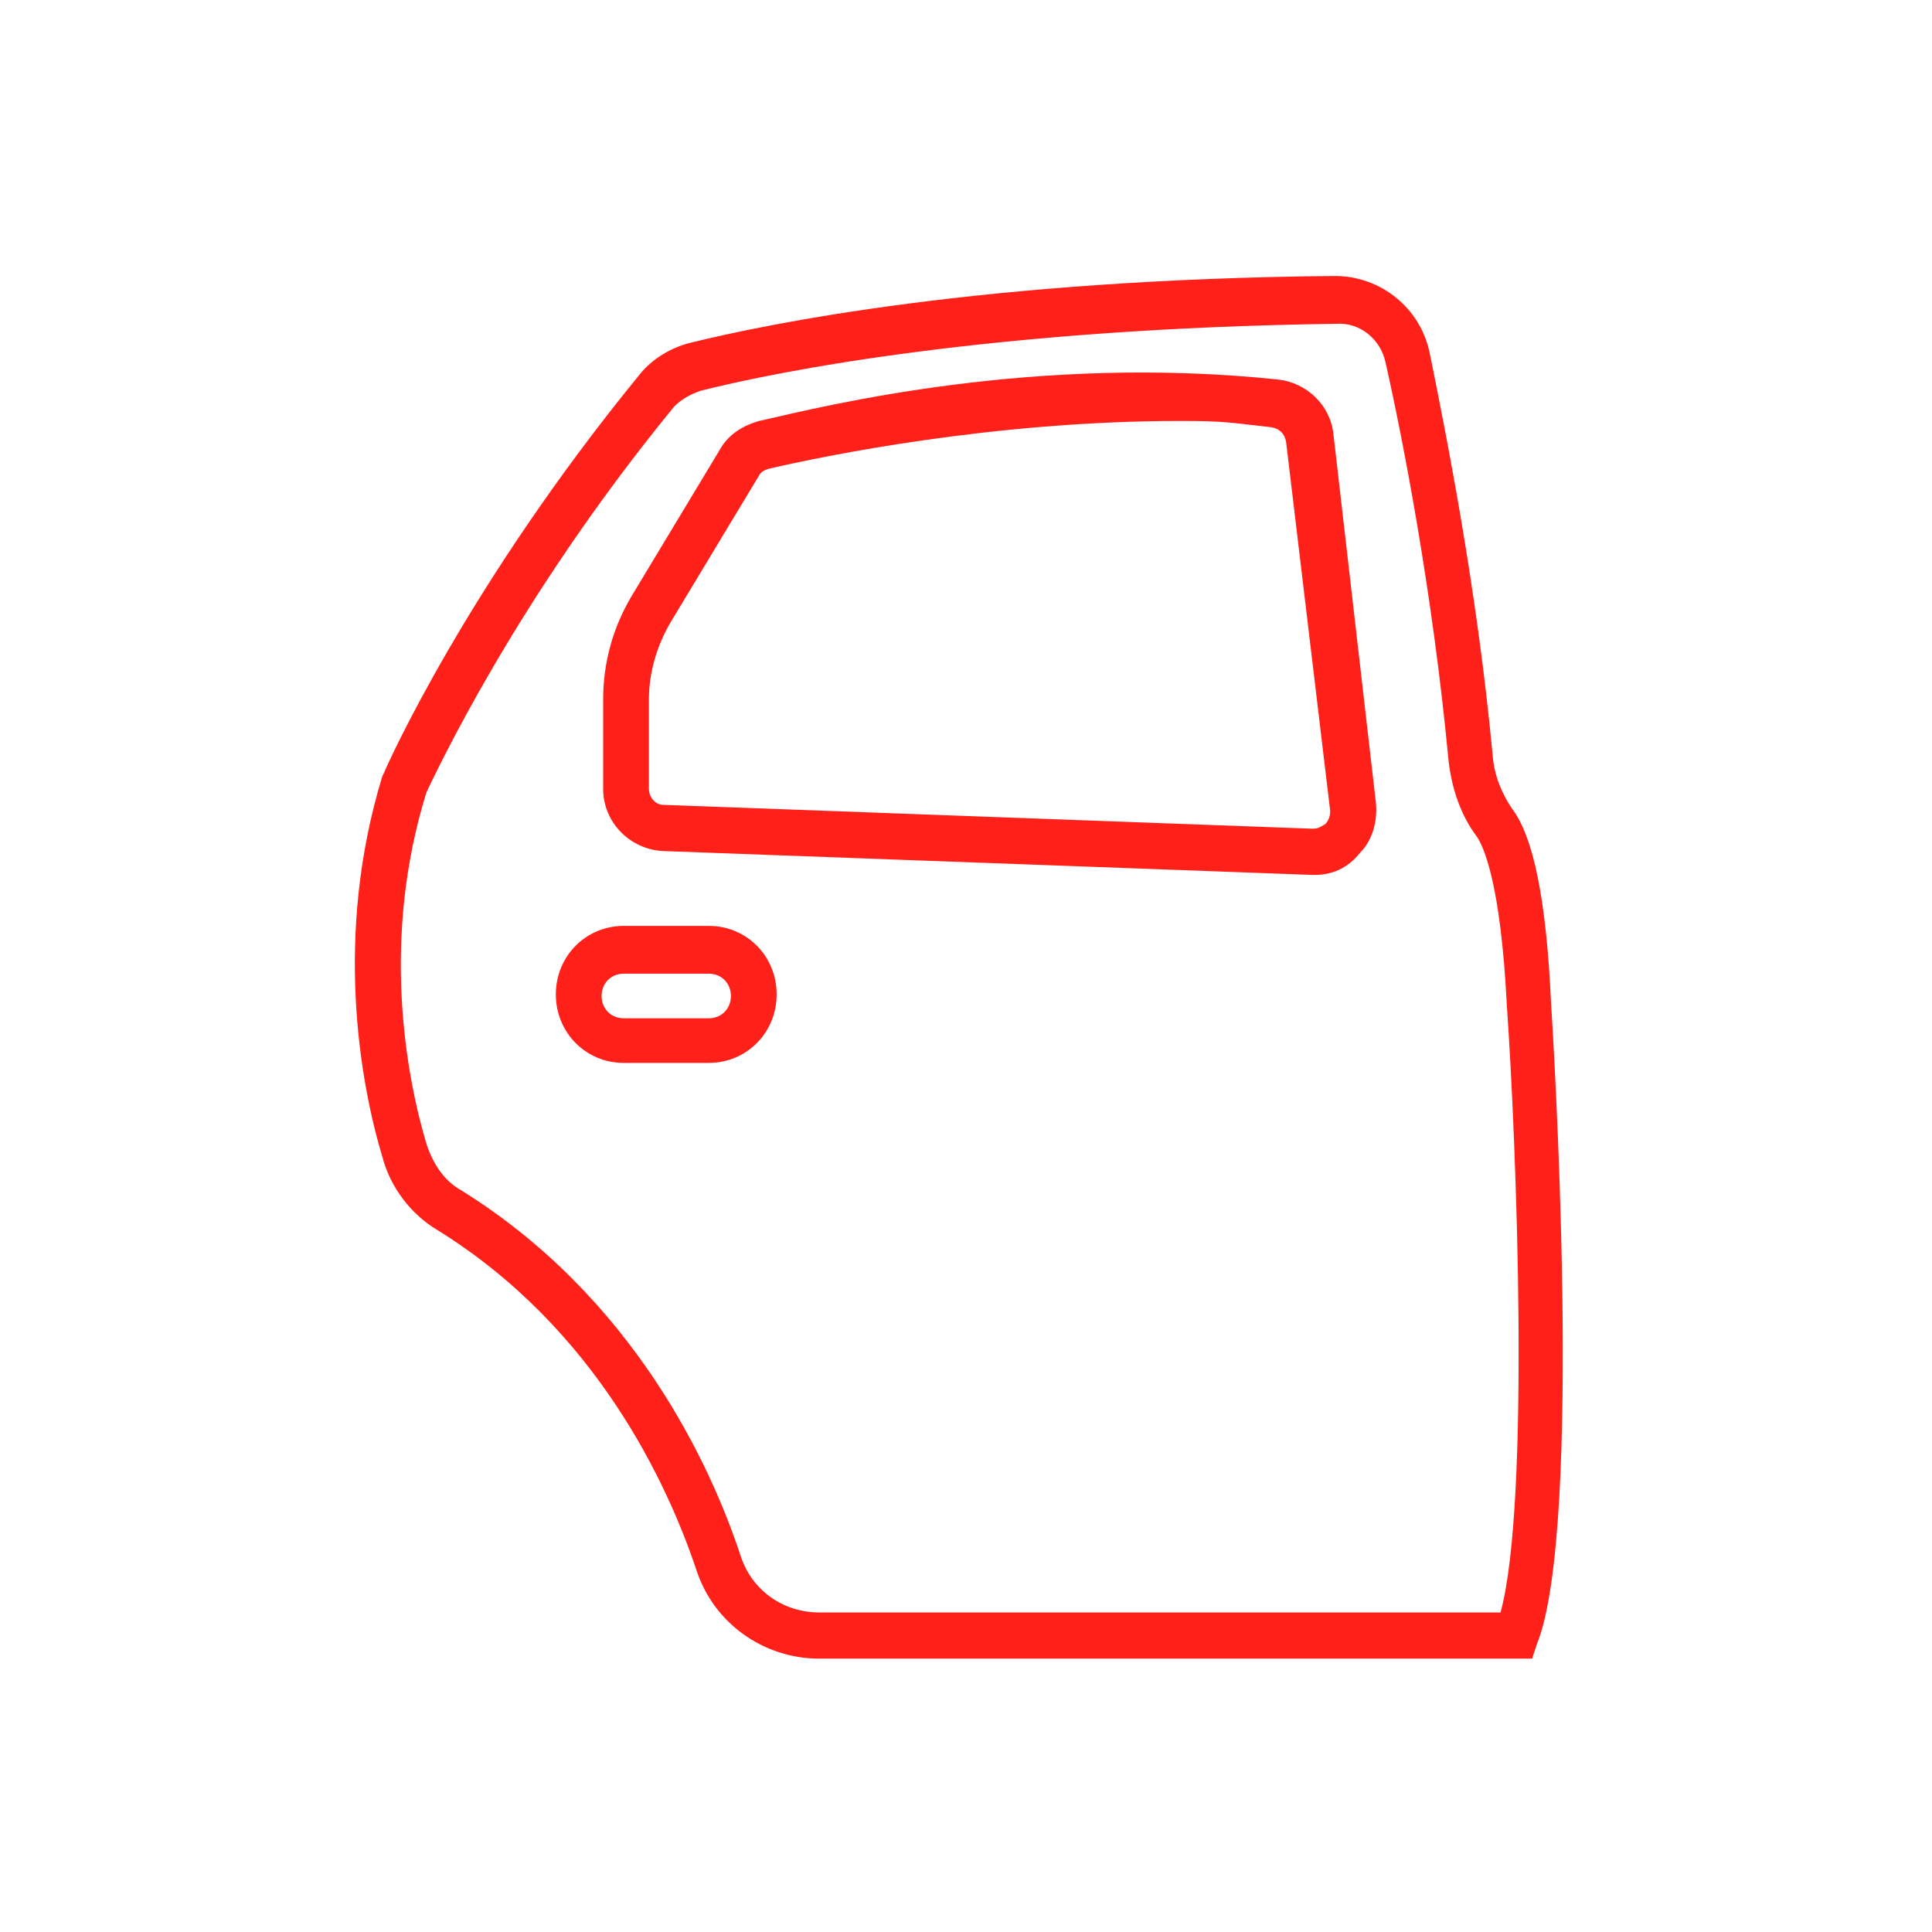 <?xml version="1.0" encoding="UTF-8"?> <svg xmlns="http://www.w3.org/2000/svg" width="392" height="392" viewBox="0 0 392 392" fill="none"> <path d="M310.861 336.537H166.221C155.021 336.537 144.781 329.426 141.261 318.437C135.501 301.308 121.101 269.634 88.781 249.596C83.341 246.364 79.181 240.869 77.581 234.729C73.101 219.861 67.661 189.804 77.581 157.484L77.901 156.837C78.541 155.221 94.861 118.7 129.741 76.037C132.301 72.805 136.141 70.543 139.981 69.573C155.661 65.695 199.501 56.645 270.861 55.999C280.141 55.999 288.141 62.463 290.061 71.513C293.261 87.349 299.661 119.023 302.861 153.282C303.181 157.484 304.781 161.039 306.701 163.948C311.181 169.765 313.741 182.693 314.701 203.378C315.021 208.226 321.421 310.034 311.821 333.628L310.861 336.537ZM86.541 160.716C77.261 190.45 82.381 218.245 86.541 232.143C87.821 236.021 90.061 239.577 93.581 241.516C128.461 263.17 144.141 297.106 150.221 315.529C152.461 322.639 158.861 327.164 166.221 327.164H304.461C310.541 304.863 307.661 231.497 305.741 204.025C304.461 178.815 300.941 171.705 299.661 169.765C296.461 165.564 294.541 160.069 293.901 154.252C290.701 120.316 284.621 88.965 281.101 73.452C280.141 68.927 275.981 65.372 271.181 65.695C200.781 66.665 157.581 75.391 142.221 79.269C140.301 79.916 138.381 80.885 136.781 82.501C104.461 121.932 88.141 157.484 86.541 160.716ZM143.821 215.66H126.541C118.861 215.66 112.781 209.519 112.781 201.762C112.781 194.005 118.861 187.865 126.541 187.865H143.821C151.501 187.865 157.581 194.005 157.581 201.762C157.581 209.519 151.501 215.66 143.821 215.66ZM126.541 197.561C123.981 197.561 122.061 199.5 122.061 202.085C122.061 204.671 123.981 206.61 126.541 206.61H143.821C146.381 206.61 148.301 204.671 148.301 202.085C148.301 199.5 146.381 197.561 143.821 197.561H126.541ZM266.701 177.522H266.381L134.541 172.674C127.821 172.351 122.381 166.857 122.381 160.069V141.97C122.381 134.537 124.301 127.426 128.141 120.962L146.061 91.228C147.661 88.319 150.541 86.38 154.061 85.41C168.141 82.178 210.061 71.836 259.341 77.007C265.101 77.653 269.901 82.178 270.541 87.996L279.181 162.978C279.501 166.533 278.541 170.412 275.981 172.997C273.421 176.229 270.221 177.522 266.701 177.522ZM239.501 85.41C201.421 85.41 167.181 92.521 155.981 95.106C155.021 95.429 154.381 95.753 154.061 96.399L136.141 126.133C133.261 130.981 131.661 136.476 131.661 141.97V160.069C131.661 161.685 132.941 163.301 134.541 163.301L266.381 168.149C267.661 168.149 268.301 167.503 268.941 167.18C269.261 166.857 269.901 165.887 269.901 164.594L260.941 89.612C260.621 87.996 259.661 87.026 258.061 86.703C249.421 85.733 248.461 85.41 239.501 85.41Z" fill="#FF2119"></path> </svg> 